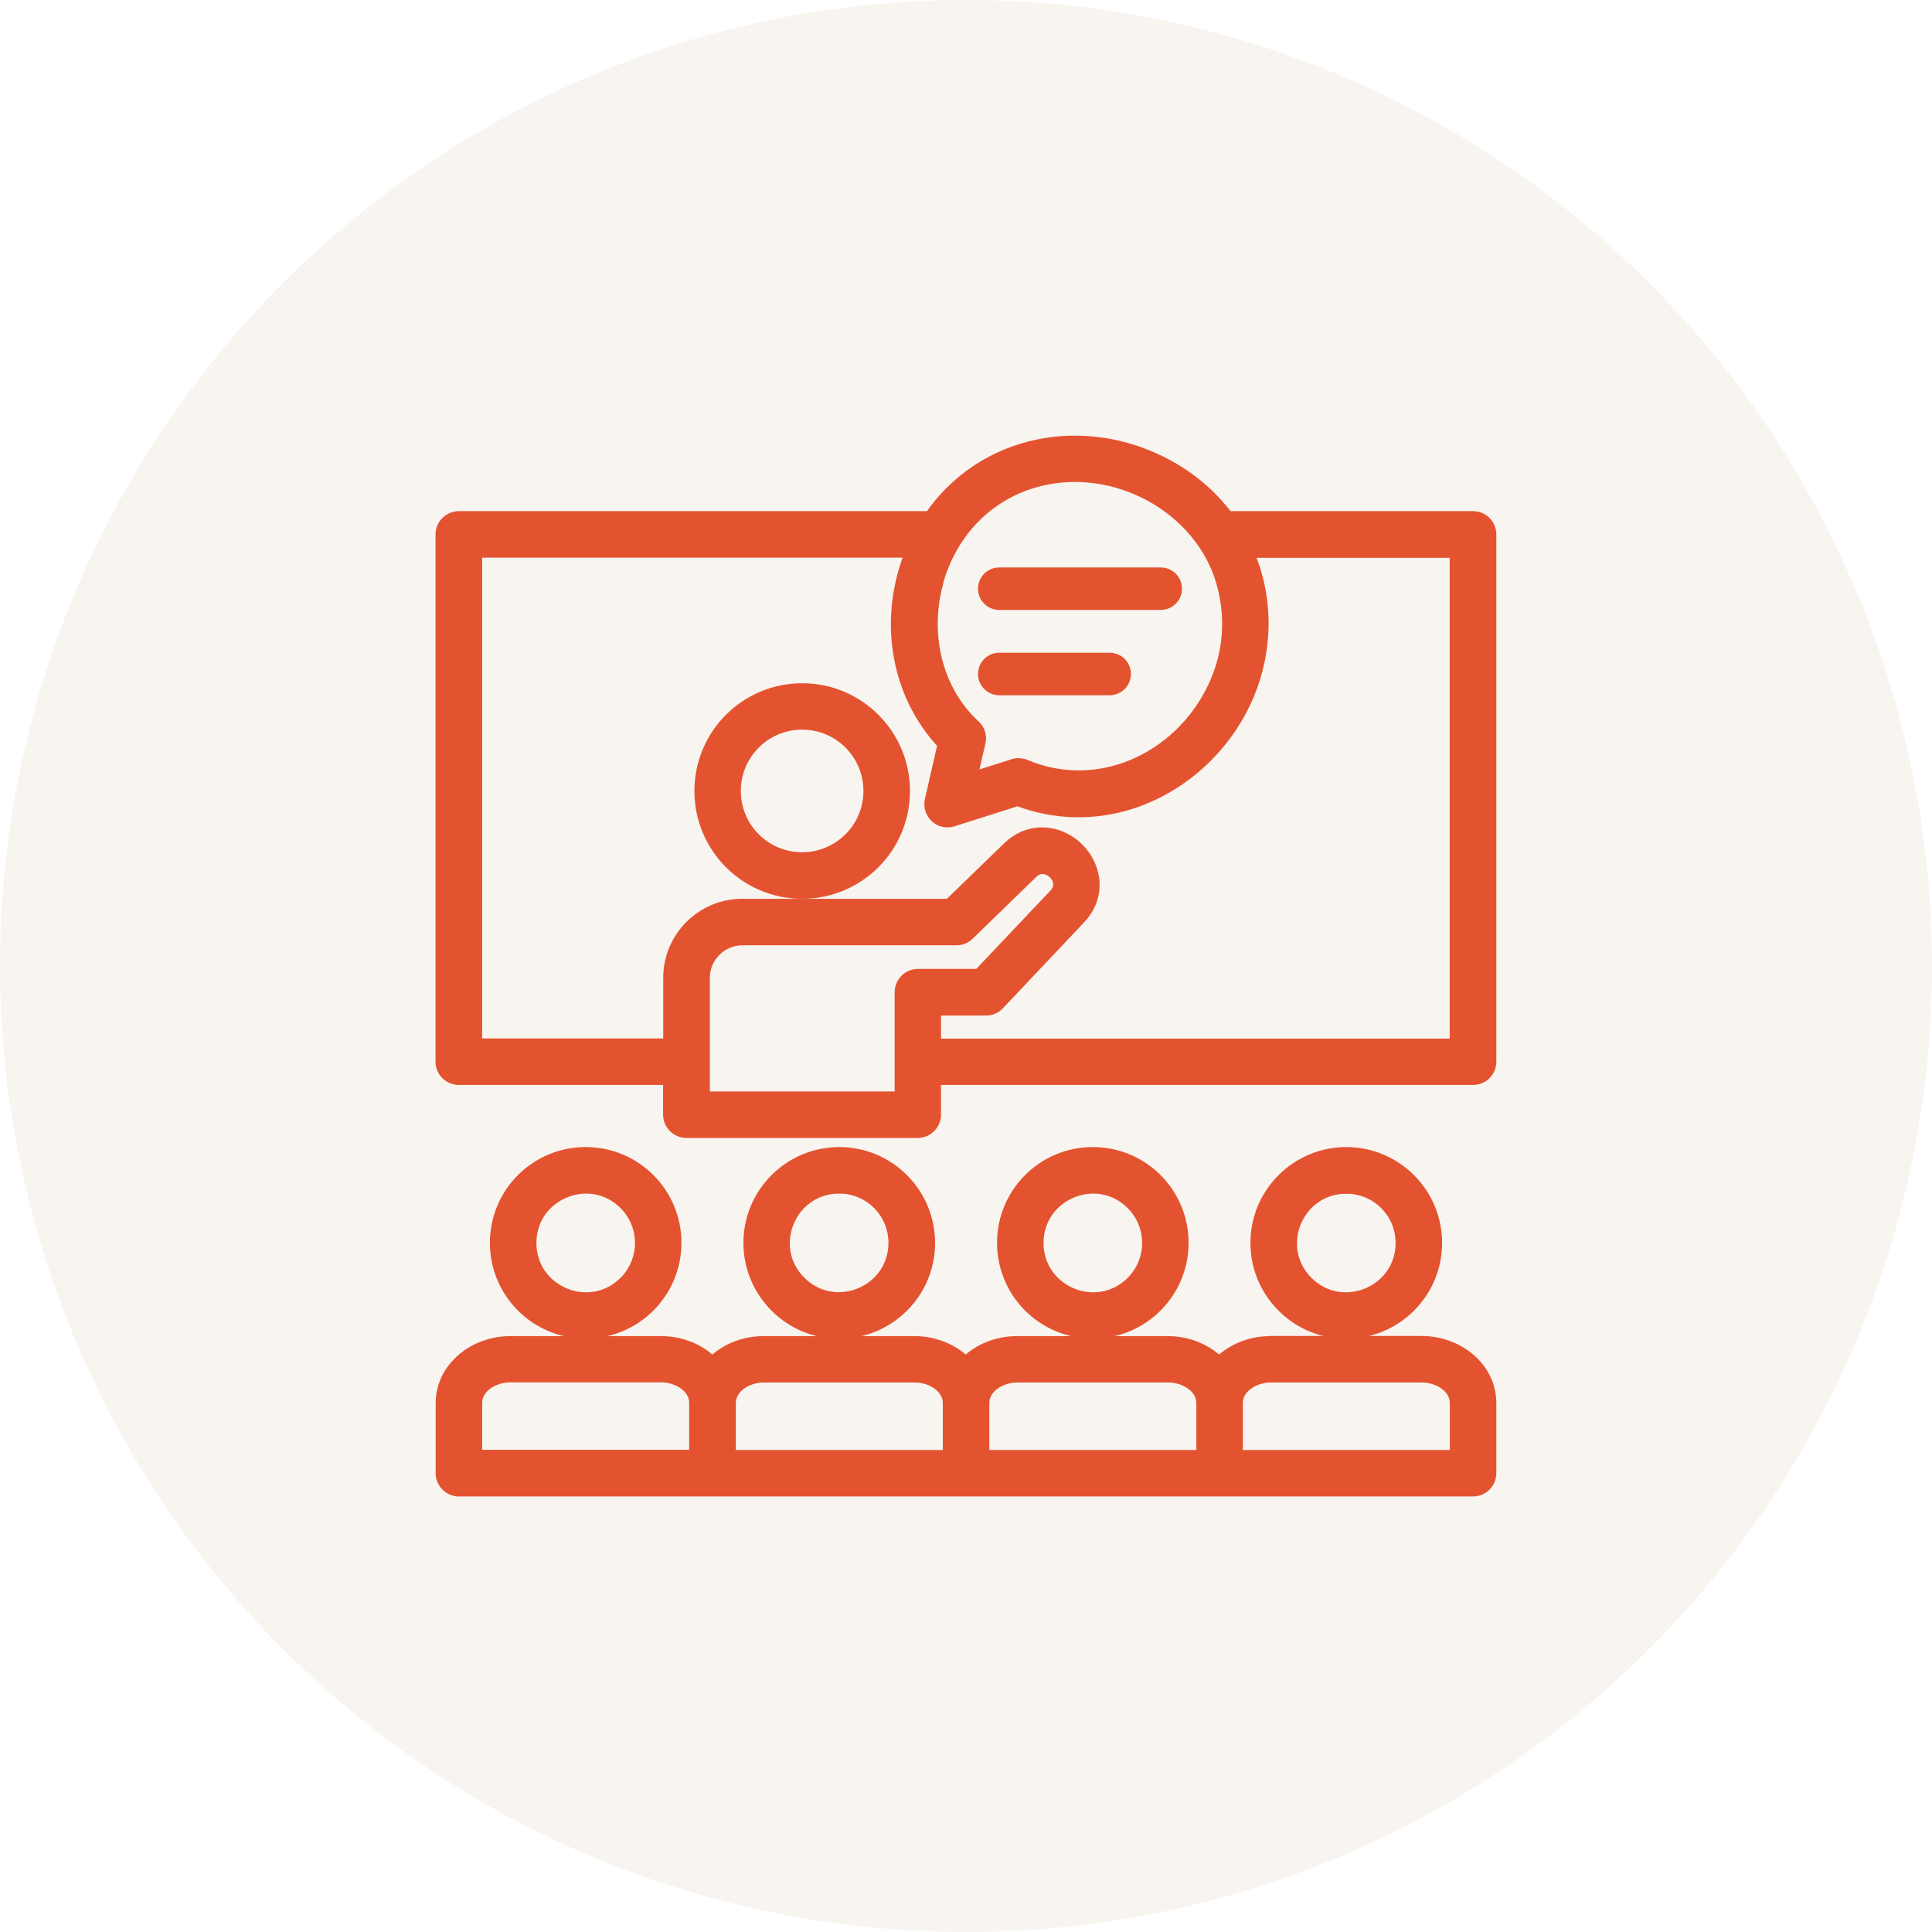 <?xml version="1.0" encoding="UTF-8"?>
<svg xmlns="http://www.w3.org/2000/svg" xmlns:xlink="http://www.w3.org/1999/xlink" id="Layer_2" data-name="Layer 2" viewBox="0 0 140 140">
  <defs>
    <style>
      .cls-1 {
        fill: #e45330;
        fill-rule: evenodd;
        stroke: #e45330;
        stroke-miterlimit: 10;
      }

      .cls-2 {
        fill: #efe3d7;
        opacity: .4;
        stroke-width: 0px;
      }
    </style>
    <symbol id="cercle" viewBox="0 0 140 140">
      <circle class="cls-2" cx="70" cy="70" r="70"></circle>
    </symbol>
  </defs>
  <g id="icons">
    <use width="140" height="140" xlink:href="#cercle"></use>
    <path class="cls-1" d="M48.56,78.12h-15.31c-.65,0-1.19-.53-1.19-1.18v-38.21c0-.65.53-1.19,1.19-1.19h34.18c3.82-5.6,11.16-6.99,17.12-3.76,1.7.92,3.21,2.19,4.37,3.76h17.82c.66,0,1.19.53,1.19,1.19v38.21c0,.65-.53,1.18-1.19,1.18h-39.05v2.65c0,.65-.53,1.19-1.19,1.19h-16.76c-.65,0-1.19-.53-1.19-1.19v-2.65h0ZM97.56,86c-3.62,0-5.44,4.39-2.88,6.95,2.56,2.56,6.95.74,6.95-2.88,0-2.25-1.82-4.07-4.07-4.07h0ZM93,85.51c2.52-2.52,6.59-2.52,9.11,0,2.52,2.52,2.52,6.6,0,9.11-2.52,2.52-6.6,2.52-9.11,0-2.52-2.52-2.52-6.59,0-9.11h0ZM92.09,97.31h10.94c2.55,0,4.9,1.83,4.9,4.36v5.08c0,.65-.53,1.19-1.19,1.19H33.26c-.65,0-1.19-.53-1.19-1.18v-5.08c0-2.53,2.35-4.36,4.9-4.36h10.94c1.45,0,2.8.57,3.71,1.52.92-.95,2.26-1.52,3.71-1.52h10.94c1.45,0,2.79.57,3.71,1.52.92-.95,2.26-1.52,3.71-1.52h10.94c1.45,0,2.79.57,3.71,1.52.92-.95,2.26-1.52,3.71-1.52h0ZM103.03,99.68h-10.94c-1.25,0-2.53.8-2.53,1.99v3.9h16v-3.9c0-1.19-1.28-1.99-2.53-1.99h0ZM72.41,49.88h8c.57,0,1.04-.46,1.04-1.04s-.46-1.04-1.04-1.04h-8c-.57,0-1.04.46-1.04,1.04s.47,1.04,1.04,1.04ZM72.41,43.7h11.7c.57,0,1.04-.46,1.04-1.04s-.46-1.04-1.04-1.04h-11.7c-.57,0-1.04.46-1.04,1.04s.47,1.04,1.04,1.04h0ZM67.79,42.46c-.9,3.58-.02,7.59,2.77,10.17.31.28.46.71.36,1.14l-.63,2.73,3.05-.97c.28-.12.61-.13.92,0,5.68,2.38,11.72-.83,13.95-6.15.9-2.15,1.13-4.5.48-6.99-.73-2.82-2.75-5.16-5.28-6.54-5.01-2.72-11.2-1.52-14.27,3.37-.62,1-1.08,2.09-1.37,3.23h0ZM66.15,39.91h-31.71v35.84h14.12v-4.9c0-2.88,2.35-5.22,5.22-5.22h15.04l4.28-4.15c2.03-1.97,4.89-.86,5.8,1.29.49,1.16.4,2.55-.71,3.73l-5.88,6.22c-.23.25-.54.37-.86.37h-3.76v2.67h37.86v-35.84h-15.24c1.51,3.37,1.44,7.15.08,10.39-1.62,3.85-4.99,6.9-9.03,7.99-2.4.64-5.02.59-7.62-.4l-4.72,1.5c-.88.28-1.71-.51-1.51-1.39l.94-4.11c-3.58-3.77-4.28-9.3-2.32-13.97h0ZM58.13,50.01c-4.04,0-7.31,3.27-7.31,7.31s3.27,7.31,7.31,7.31,7.31-3.27,7.31-7.31-3.27-7.31-7.31-7.31h0ZM61.62,53.82c-1.93-1.93-5.06-1.93-6.99,0-1.93,1.93-1.93,5.06,0,6.99,1.93,1.93,5.06,1.93,6.99,0,1.93-1.93,1.93-5.06,0-6.99ZM70.96,70.71l5.53-5.84c1.04-1.1-.65-2.75-1.73-1.7l-4.56,4.43c-.22.24-.53.4-.89.4h-15.52c-1.57,0-2.85,1.29-2.85,2.85v8.74h14.39v-7.69c0-.65.53-1.19,1.19-1.19h4.45,0ZM79.19,83.62c3.56,0,6.44,2.88,6.44,6.44s-2.88,6.44-6.44,6.44-6.44-2.88-6.44-6.44,2.88-6.44,6.44-6.44h0ZM82.07,87.19c-2.56-2.56-6.95-.74-6.95,2.88s4.39,5.44,6.95,2.88c1.59-1.59,1.59-4.17,0-5.76ZM84.66,99.68h-10.94c-1.25,0-2.53.8-2.53,1.99v3.9h16v-3.9c0-1.19-1.28-1.99-2.53-1.99h0ZM60.81,85.99c-3.62,0-5.44,4.39-2.88,6.95,2.56,2.56,6.95.74,6.95-2.88,0-2.25-1.82-4.07-4.07-4.07h0ZM56.26,85.51c2.52-2.52,6.6-2.52,9.11,0,2.52,2.52,2.52,6.6,0,9.11-2.52,2.52-6.6,2.52-9.11,0-2.52-2.52-2.52-6.59,0-9.11h0ZM66.29,99.68h-10.94c-1.25,0-2.53.8-2.53,1.99v3.9h16v-3.9c0-1.19-1.28-1.99-2.53-1.99ZM42.44,83.62c3.56,0,6.44,2.88,6.44,6.44s-2.88,6.44-6.44,6.44-6.44-2.88-6.44-6.44,2.88-6.44,6.44-6.44h0ZM45.32,87.19c-2.56-2.56-6.95-.74-6.95,2.88s4.39,5.44,6.95,2.88c1.59-1.59,1.59-4.17,0-5.76ZM47.91,99.67h-10.94c-1.25,0-2.53.8-2.53,1.99v3.9h16v-3.9c0-1.19-1.28-1.99-2.53-1.99Z"></path>
  </g>
</svg>
